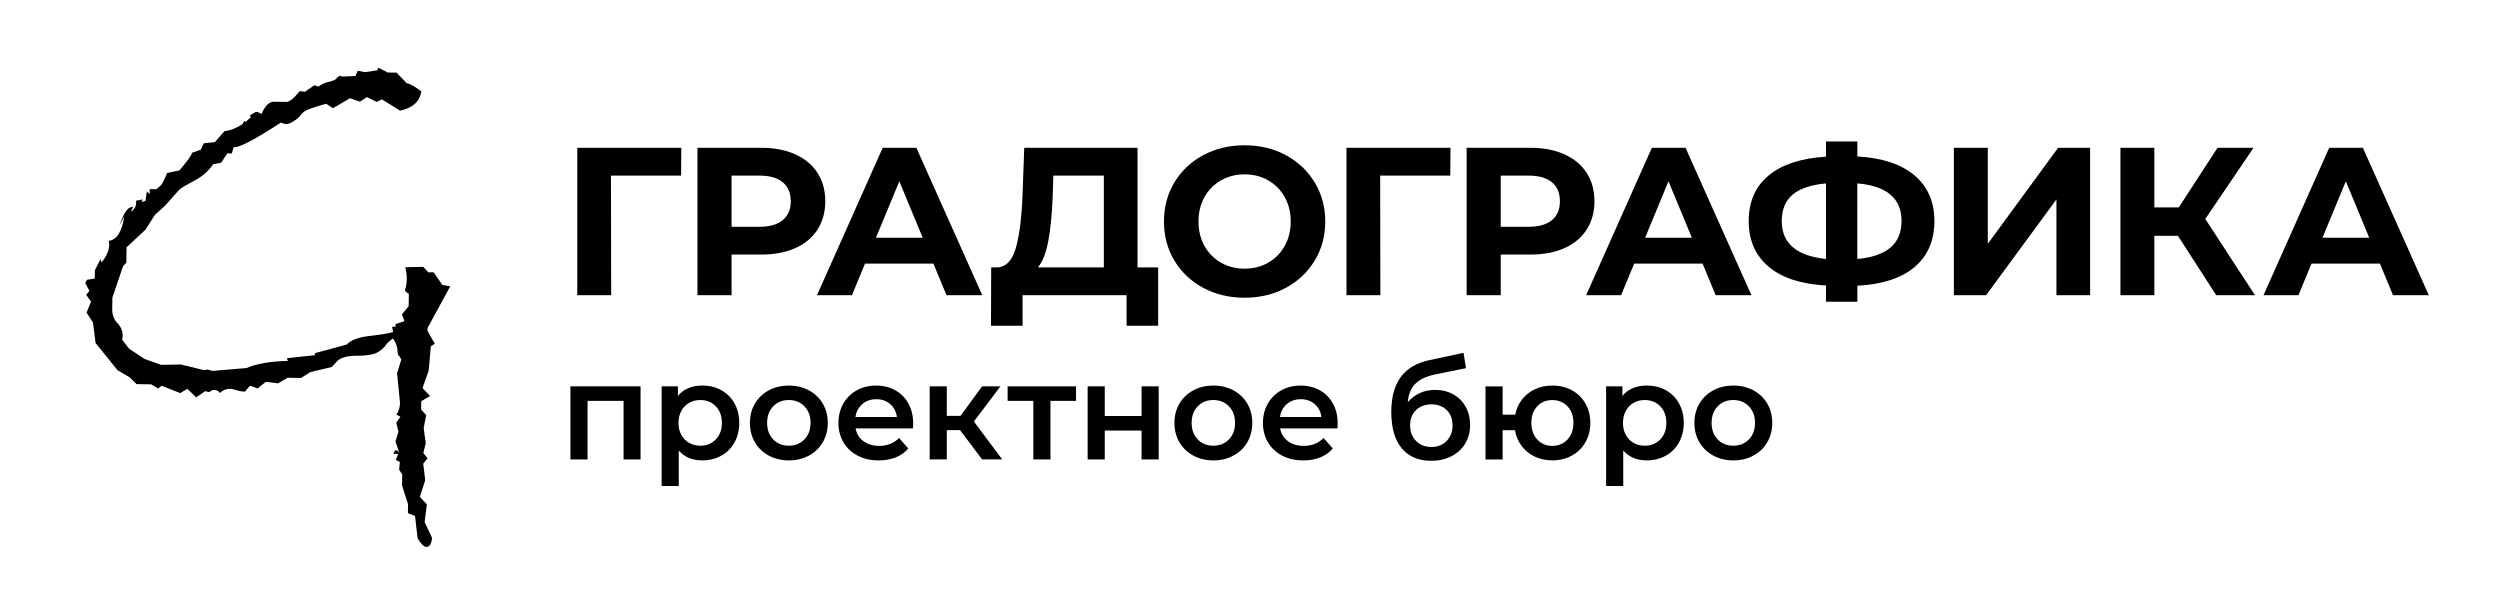 <?xml version="1.0" encoding="UTF-8"?> <!-- Generator: Adobe Illustrator 23.0.4, SVG Export Plug-In . SVG Version: 6.00 Build 0) --> <svg xmlns="http://www.w3.org/2000/svg" xmlns:xlink="http://www.w3.org/1999/xlink" x="0px" y="0px" viewBox="0 0 712.4 173.06" style="enable-background:new 0 0 712.4 173.06;" xml:space="preserve"> <style type="text/css"> .st0{fill:#D7E1E9;} .st1{fill:url(#SVGID_1_);} .st2{fill:url(#SVGID_2_);} .st3{fill:#FFFFFF;} .st4{enable-background:new ;} .st5{fill:#312A20;} .st6{fill:#FEFEFE;} .st7{fill:url(#SVGID_3_);} .st8{fill:url(#SVGID_4_);} .st9{fill:url(#SVGID_5_);} .st10{fill:url(#SVGID_6_);} .st11{fill:url(#SVGID_7_);} .st12{fill:url(#SVGID_8_);} .st13{fill:url(#SVGID_9_);} .st14{fill:url(#SVGID_10_);} .st15{fill:url(#SVGID_11_);} .st16{fill:url(#SVGID_12_);} .st17{fill:none;} </style> <g id="Слой_1"> </g> <g id="line"> <g> <path d="M194.08,50.04H174.1l0.06,34.08h-9.66v-42h29.64L194.08,50.04z"></path> <path d="M226.62,43.98c2.74,1.24,4.85,3,6.33,5.28c1.48,2.28,2.22,4.98,2.22,8.1c0,3.08-0.74,5.77-2.22,8.07 c-1.48,2.3-3.59,4.06-6.33,5.28c-2.74,1.22-5.97,1.83-9.69,1.83h-8.46v11.58h-9.72v-42h18.18 C220.65,42.12,223.87,42.74,226.62,43.98z M223.05,62.73c1.52-1.26,2.28-3.05,2.28-5.37c0-2.36-0.76-4.17-2.28-5.43 c-1.52-1.26-3.74-1.89-6.66-1.89h-7.92v14.58h7.92C219.3,64.62,221.52,63.99,223.05,62.73z"></path> <path d="M265.99,75.12h-19.5l-3.72,9h-9.96l18.72-42h9.6l18.78,42h-10.2L265.99,75.12z M262.93,67.74l-6.66-16.08l-6.66,16.08 H262.93z"></path> <path d="M330.03,76.2v16.62h-9v-8.7h-29.64v8.7h-9l0.06-16.62h1.68c2.52-0.08,4.3-1.92,5.34-5.52c1.04-3.6,1.68-8.74,1.92-15.42 l0.48-13.14h32.28V76.2H330.03z M298.71,68.73c-0.64,3.38-1.62,5.87-2.94,7.47h18.78V50.04h-14.4l-0.18,6.12 C299.77,61.16,299.35,65.35,298.71,68.73z"></path> <path d="M342.87,82.02c-3.5-1.88-6.24-4.47-8.22-7.77s-2.97-7.01-2.97-11.13c0-4.12,0.99-7.83,2.97-11.13s4.72-5.89,8.22-7.77 c3.5-1.88,7.43-2.82,11.79-2.82c4.36,0,8.28,0.94,11.76,2.82c3.48,1.88,6.22,4.47,8.22,7.77c2,3.3,3,7.01,3,11.13 c0,4.12-1,7.83-3,11.13c-2,3.3-4.74,5.89-8.22,7.77s-7.4,2.82-11.76,2.82C350.3,84.84,346.37,83.9,342.87,82.02z M361.38,74.85 c2-1.14,3.57-2.73,4.71-4.77s1.71-4.36,1.71-6.96c0-2.6-0.57-4.92-1.71-6.96s-2.71-3.63-4.71-4.77c-2-1.14-4.24-1.71-6.72-1.71 c-2.48,0-4.72,0.57-6.72,1.71c-2,1.14-3.57,2.73-4.71,4.77s-1.71,4.36-1.71,6.96c0,2.6,0.57,4.92,1.71,6.96s2.71,3.63,4.71,4.77 c2,1.14,4.24,1.71,6.72,1.71C357.14,76.56,359.38,75.99,361.38,74.85z"></path> <path d="M413.27,50.04h-19.98l0.06,34.08h-9.66v-42h29.64L413.27,50.04z"></path> <path d="M445.8,43.98c2.74,1.24,4.85,3,6.33,5.28c1.48,2.28,2.22,4.98,2.22,8.1c0,3.08-0.74,5.77-2.22,8.07 c-1.48,2.3-3.59,4.06-6.33,5.28c-2.74,1.22-5.97,1.83-9.69,1.83h-8.46v11.58h-9.72v-42h18.18 C439.83,42.12,443.06,42.74,445.8,43.98z M442.23,62.73c1.52-1.26,2.28-3.05,2.28-5.37c0-2.36-0.76-4.17-2.28-5.43 c-1.52-1.26-3.74-1.89-6.66-1.89h-7.92v14.58h7.92C438.49,64.62,440.71,63.99,442.23,62.73z"></path> <path d="M485.17,75.12h-19.5l-3.72,9h-9.96l18.72-42h9.6l18.78,42h-10.2L485.17,75.12z M482.11,67.74l-6.66-16.08l-6.66,16.08 H482.11z"></path> <path d="M545.56,76.11c-3.78,3.18-9.21,4.95-16.29,5.31v4.56h-8.94v-4.62c-7.12-0.4-12.57-2.19-16.35-5.37 c-3.78-3.18-5.67-7.51-5.67-12.99c0-5.52,1.89-9.85,5.67-12.99c3.78-3.14,9.23-4.93,16.35-5.37v-4.32h8.94v4.26 c7.08,0.4,12.51,2.2,16.29,5.4c3.78,3.2,5.67,7.54,5.67,13.02C551.22,68.56,549.33,72.93,545.56,76.11z M520.33,73.8V52.26 c-4.28,0.4-7.45,1.47-9.51,3.21c-2.06,1.74-3.09,4.25-3.09,7.53C507.72,69.32,511.93,72.92,520.33,73.8z M538.74,70.53 c2.08-1.78,3.12-4.31,3.12-7.59c0-6.4-4.2-9.96-12.6-10.68V73.8C533.5,73.4,536.66,72.31,538.74,70.53z"></path> <path d="M556.78,42.12h9.66v27.36l20.04-27.36h9.12v42H586v-27.3l-20.04,27.3h-9.18V42.12z"></path> <path d="M620.62,67.2h-6.72v16.92h-9.66v-42h9.66V59.1h6.96l11.04-16.98h10.26L628.42,62.4l14.16,21.72h-11.04L620.62,67.2z"></path> <path d="M678.19,75.12h-19.5l-3.72,9h-9.96l18.72-42h9.6l18.78,42h-10.2L678.19,75.12z M675.13,67.74l-6.66-16.08l-6.66,16.08 H675.13z"></path> <path d="M182.53,110.09v20.83h-4.84v-16.69h-10.26v16.69h-4.88v-20.83H182.53z"></path> <path d="M205.53,111.18c1.6,0.88,2.85,2.13,3.76,3.74c0.91,1.61,1.37,3.47,1.37,5.58c0,2.11-0.46,3.97-1.37,5.6 c-0.91,1.62-2.16,2.88-3.76,3.76c-1.6,0.88-3.41,1.33-5.44,1.33c-2.81,0-5.03-0.94-6.67-2.81v10.1h-4.88v-28.39h4.64v2.73 c0.81-0.99,1.8-1.73,2.98-2.22c1.18-0.49,2.49-0.74,3.92-0.74C202.11,109.86,203.93,110.3,205.53,111.18z M203.97,125.22 c1.16-1.2,1.74-2.77,1.74-4.72s-0.58-3.52-1.74-4.72c-1.16-1.2-2.63-1.79-4.43-1.79c-1.17,0-2.22,0.27-3.16,0.8 c-0.94,0.53-1.68,1.29-2.22,2.28s-0.82,2.13-0.82,3.43c0,1.3,0.27,2.44,0.82,3.43c0.55,0.99,1.29,1.75,2.22,2.28 c0.94,0.53,1.99,0.8,3.16,0.8C201.33,127.02,202.81,126.42,203.97,125.22z"></path> <path d="M219.08,129.83c-1.69-0.91-3.01-2.18-3.96-3.8s-1.42-3.46-1.42-5.52c0-2.05,0.47-3.89,1.42-5.5 c0.95-1.61,2.27-2.87,3.96-3.78c1.69-0.91,3.59-1.36,5.69-1.36c2.13,0,4.04,0.46,5.73,1.36c1.69,0.91,3.01,2.17,3.96,3.78 c0.95,1.61,1.42,3.45,1.42,5.5c0,2.05-0.47,3.89-1.42,5.52c-0.95,1.62-2.27,2.89-3.96,3.8c-1.69,0.91-3.6,1.37-5.73,1.37 C222.67,131.19,220.77,130.74,219.08,129.83z M229.22,125.22c1.17-1.2,1.75-2.77,1.75-4.72s-0.58-3.52-1.75-4.72 c-1.17-1.2-2.65-1.79-4.45-1.79s-3.27,0.6-4.43,1.79c-1.16,1.2-1.74,2.77-1.74,4.72s0.58,3.52,1.74,4.72 c1.16,1.2,2.63,1.79,4.43,1.79S228.05,126.42,229.22,125.22z"></path> <path d="M260.15,122.07h-16.34c0.29,1.53,1.03,2.75,2.24,3.65c1.21,0.9,2.71,1.34,4.5,1.34c2.29,0,4.17-0.75,5.65-2.26l2.61,3 c-0.94,1.12-2.12,1.96-3.55,2.54c-1.43,0.57-3.04,0.86-4.84,0.86c-2.29,0-4.3-0.46-6.04-1.37c-1.74-0.91-3.09-2.18-4.04-3.8 s-1.42-3.46-1.42-5.52c0-2.03,0.46-3.85,1.38-5.48c0.92-1.62,2.2-2.89,3.84-3.8c1.64-0.91,3.48-1.36,5.54-1.36 c2.03,0,3.84,0.45,5.44,1.34c1.6,0.9,2.85,2.16,3.74,3.78c0.9,1.62,1.35,3.5,1.35,5.64C260.23,120.96,260.2,121.44,260.15,122.07z M245.74,115.14c-1.08,0.92-1.74,2.15-1.97,3.69h11.82c-0.21-1.51-0.84-2.73-1.91-3.67c-1.07-0.94-2.39-1.4-3.98-1.4 C248.14,113.76,246.82,114.22,245.74,115.14z"></path> <path d="M273.58,122.57h-3.78v8.35h-4.88v-20.83h4.88v8.42h3.9l6.16-8.42h5.23l-7.57,10.02l8.07,10.8h-5.73L273.58,122.57z"></path> <path d="M306.63,114.23h-7.29v16.69h-4.88v-16.69h-7.33v-4.13h19.5V114.23z"></path> <path d="M309.93,110.09h4.88v8.46h10.49v-8.46h4.88v20.83h-4.88v-8.23h-10.49v8.23h-4.88V110.09z"></path> <path d="M340.05,129.83c-1.69-0.91-3.01-2.18-3.96-3.8s-1.42-3.46-1.42-5.52c0-2.05,0.47-3.89,1.42-5.5 c0.95-1.61,2.27-2.87,3.96-3.78c1.69-0.91,3.59-1.36,5.69-1.36c2.13,0,4.04,0.46,5.73,1.36c1.69,0.91,3.01,2.17,3.96,3.78 c0.95,1.61,1.42,3.45,1.42,5.5c0,2.05-0.47,3.89-1.42,5.52c-0.95,1.62-2.27,2.89-3.96,3.8c-1.69,0.91-3.6,1.37-5.73,1.37 C343.64,131.19,341.74,130.74,340.05,129.83z M350.19,125.22c1.17-1.2,1.75-2.77,1.75-4.72s-0.58-3.52-1.75-4.72 c-1.17-1.2-2.65-1.79-4.45-1.79s-3.27,0.6-4.43,1.79c-1.16,1.2-1.74,2.77-1.74,4.72s0.58,3.52,1.74,4.72 c1.16,1.2,2.63,1.79,4.43,1.79S349.02,126.42,350.19,125.22z"></path> <path d="M381.12,122.07h-16.34c0.29,1.53,1.03,2.75,2.24,3.65c1.21,0.9,2.71,1.34,4.5,1.34c2.29,0,4.17-0.75,5.65-2.26l2.61,3 c-0.94,1.12-2.12,1.96-3.55,2.54c-1.43,0.57-3.04,0.86-4.84,0.86c-2.29,0-4.3-0.46-6.04-1.37c-1.74-0.91-3.09-2.18-4.04-3.8 s-1.42-3.46-1.42-5.52c0-2.03,0.46-3.85,1.38-5.48c0.92-1.62,2.2-2.89,3.84-3.8c1.64-0.91,3.48-1.36,5.54-1.36 c2.03,0,3.84,0.45,5.44,1.34c1.6,0.9,2.85,2.16,3.74,3.78c0.9,1.62,1.35,3.5,1.35,5.64C381.2,120.96,381.17,121.44,381.12,122.07z M366.71,115.14c-1.08,0.92-1.74,2.15-1.97,3.69h11.82c-0.21-1.51-0.84-2.73-1.91-3.67c-1.07-0.94-2.39-1.4-3.98-1.4 C369.11,113.76,367.79,114.22,366.71,115.14z"></path> <path d="M414.12,112.37c1.51,0.85,2.68,2.02,3.53,3.53c0.84,1.51,1.27,3.24,1.27,5.19c0,2-0.47,3.78-1.4,5.32 c-0.94,1.55-2.25,2.75-3.94,3.61c-1.69,0.86-3.61,1.29-5.77,1.29c-3.61,0-6.41-1.2-8.39-3.59c-1.98-2.39-2.96-5.84-2.96-10.33 c0-4.19,0.9-7.5,2.69-9.94c1.79-2.44,4.54-4.06,8.23-4.84l9.67-2.07l0.7,4.37l-8.77,1.79c-2.52,0.52-4.41,1.4-5.65,2.65 c-1.25,1.25-1.98,3-2.18,5.27c0.94-1.12,2.07-1.98,3.39-2.59c1.33-0.61,2.78-0.92,4.37-0.92 C410.87,111.11,412.61,111.53,414.12,112.37z M412.26,125.63c1.1-1.16,1.66-2.63,1.66-4.43s-0.55-3.24-1.66-4.33 c-1.11-1.09-2.55-1.64-4.35-1.64c-1.82,0-3.29,0.55-4.41,1.64c-1.12,1.09-1.68,2.54-1.68,4.33c0,1.82,0.57,3.3,1.7,4.45 s2.59,1.72,4.39,1.72C409.71,127.37,411.16,126.79,412.26,125.63z"></path> <path d="M447.92,111.2c1.64,0.9,2.93,2.16,3.86,3.78c0.94,1.62,1.4,3.46,1.4,5.52c0,2.05-0.47,3.89-1.4,5.52s-2.22,2.89-3.86,3.8 c-1.64,0.91-3.5,1.37-5.58,1.37c-1.82,0-3.48-0.36-4.99-1.07c-1.51-0.71-2.76-1.73-3.74-3.04c-0.99-1.31-1.62-2.81-1.91-4.5h-3.51 v8.35h-4.88v-20.83h4.88v8.07h3.59c0.31-1.64,0.96-3.09,1.95-4.35c0.99-1.26,2.22-2.24,3.71-2.92c1.48-0.69,3.12-1.03,4.91-1.03 C444.43,109.86,446.29,110.31,447.92,111.2z M445.43,126.26c0.91-0.53,1.62-1.3,2.15-2.3c0.52-1,0.78-2.15,0.78-3.45 c0-1.98-0.57-3.55-1.7-4.74c-1.13-1.18-2.57-1.77-4.31-1.77c-1.74,0-3.17,0.59-4.29,1.77c-1.12,1.18-1.68,2.76-1.68,4.74 c0,1.98,0.57,3.56,1.7,4.76c1.13,1.2,2.55,1.79,4.27,1.79C443.49,127.06,444.52,126.79,445.43,126.26z"></path> <path d="M474.67,111.18c1.6,0.88,2.85,2.13,3.76,3.74c0.91,1.61,1.37,3.47,1.37,5.58c0,2.11-0.46,3.97-1.37,5.6 c-0.91,1.62-2.16,2.88-3.76,3.76c-1.6,0.88-3.41,1.33-5.44,1.33c-2.81,0-5.03-0.94-6.67-2.81v10.1h-4.88v-28.39h4.64v2.73 c0.81-0.99,1.8-1.73,2.98-2.22c1.18-0.49,2.49-0.74,3.92-0.74C471.25,109.86,473.07,110.3,474.67,111.18z M473.11,125.22 c1.16-1.2,1.74-2.77,1.74-4.72s-0.58-3.52-1.74-4.72c-1.16-1.2-2.63-1.79-4.43-1.79c-1.17,0-2.22,0.27-3.16,0.8 c-0.94,0.53-1.68,1.29-2.22,2.28s-0.82,2.13-0.82,3.43c0,1.3,0.27,2.44,0.82,3.43c0.55,0.99,1.29,1.75,2.22,2.28 c0.94,0.53,1.99,0.8,3.16,0.8C470.47,127.02,471.95,126.42,473.11,125.22z"></path> <path d="M488.22,129.83c-1.69-0.91-3.01-2.18-3.96-3.8s-1.42-3.46-1.42-5.52c0-2.05,0.47-3.89,1.42-5.5 c0.95-1.61,2.27-2.87,3.96-3.78c1.69-0.91,3.59-1.36,5.69-1.36c2.13,0,4.04,0.46,5.73,1.36c1.69,0.91,3.01,2.17,3.96,3.78 c0.95,1.61,1.42,3.45,1.42,5.5c0,2.05-0.47,3.89-1.42,5.52c-0.95,1.62-2.27,2.89-3.96,3.8c-1.69,0.91-3.6,1.37-5.73,1.37 C491.81,131.19,489.91,130.74,488.22,129.83z M498.36,125.22c1.17-1.2,1.75-2.77,1.75-4.72s-0.58-3.52-1.75-4.72 c-1.17-1.2-2.65-1.79-4.45-1.79s-3.27,0.6-4.43,1.79c-1.16,1.2-1.74,2.77-1.74,4.72s0.58,3.52,1.74,4.72 c1.16,1.2,2.63,1.79,4.43,1.79S497.19,126.42,498.36,125.22z"></path> </g> <g id="line_1_"> <g> <g class="st4"> <path d="M128.3,81.58l-5.93,10.9c-0.38,0.56-0.58,1.07-0.59,1.52c0,0.26,0.71,1.57,2.13,3.94l-1.15,0.75l-0.59,6.88l-1.78,5.03 l2.16,2.23l-2.52,1.51l-0.03,2.39l1.44,1.56l-0.71,3.72l0.59,4.31l-0.69,2.76l1.2,1.54l-1.23,1.51l0.58,4.7l-1.54,4.76l2,2.13 l-0.64,5.05l2.13,4.52c-0.19,1.72-0.74,2.57-1.67,2.57c-0.43,0-0.96-0.4-1.57-1.17c-0.61-0.77-0.91-1.25-0.91-1.44l-0.72-6.22 l-2.02-0.8l0.03-2.58l-1.7-5.28l0.05-3.16l-0.88-1.35l0.19-2.2l-1.14-0.59l0.67-1.72l-1.3-0.02c0.18-0.71,0.4-1.04,0.66-1.04 c0.32,0,0.64,0.22,0.96,0.69l-1.09-3.17l0.85-2.76l-0.61-2.6l1.17-1.7l-1.14-0.59c0.66-1.01,1.01-2.12,1.03-3.34l-0.85-8.43 l1.2-3.91l-0.48-0.96c-0.43-0.13-0.64-0.87-0.63-2.21c-0.21-1.03-0.63-1.99-1.27-2.89l-1.57,1.31 c-0.88,1.33-1.91,2.26-3.09,2.82c-1.17,0.56-3.09,0.83-5.74,0.83c-2.66,0-4.51,0.53-5.55,1.6l-1.49,1.6l-6.05,1.44l-2.71,1.68 l-3.82-0.05l-2.71,1.59l-3.5-0.43l-2.31,1.88l-2.16-0.79l-1.49,1.7c-0.71-0.02-1.51-0.14-2.39-0.42c-0.9-0.27-1.51-0.4-1.83-0.4 c-1.03-0.02-1.99,0.38-2.87,1.2c-0.43-0.58-0.96-0.88-1.62-0.88c-0.43,0-0.77,0.11-0.98,0.37l-0.66,0.27l-0.9-0.3l-2.63,1.78 l-2.49-2.42l-2.05,1.22l-5.26-2.08l-1.07,0.75l-1.94-1.17l-4.15-0.06l-2-1.94l-3.46-2.05l-6.24-7.74l-0.74-5.84l-1.83-2.81 l1.27-3.14l-1.36-1.92l0.91-1.14l-1.19-2.21l0.5-0.95l2.2-0.35L27.04,77l1.59-3.13l0.32,0.87c1.43-1.7,2.16-3.42,2.18-5.13 l-0.14-0.96c2.34-0.35,3.8-2.68,4.41-7.01l-1.35,2.57c1.19-3.5,2.37-5.23,3.58-5.21h0.32l-0.67,1.33 c0.98-0.56,1.49-1.41,1.51-2.57v-0.58l1.88-0.35l-0.34,0.75l1.14-0.37l0.37-2.68l0.8,0.79l0.02-1.43l1.88,0.03l1.31-1.12 c0.38-0.37,0.98-1.54,1.76-3.51l3.51-0.72c2.31-2.71,3.51-4.38,3.58-5.02l2.53-0.91l0.83-1.81l3.17-0.34l2.73-3.11 c1.8-0.22,3.51-0.91,5.15-2.02l0.5-0.95l0.32,0.38l1.57-1.41L71.17,33c0.98-0.75,1.64-1.12,1.97-1.12 c0.21,0,0.67,0.19,1.38,0.59c1.01-2.34,2.2-3.51,3.54-3.48l3.5,0.05c0.91,0.02,2.21-1.03,3.86-3.09l1.46,0.21l2.71-1.88 l1.14,0.4c0.77-0.63,1.81-1.09,3.11-1.4c1.3-0.3,2.02-0.67,2.13-1.12l0.82-0.56l0.82,0.21l3.67-0.14l0.67-1.52l2.02,0.42 l3.51-0.53l0.34-0.75l2.66,1.38l2.52,0.03l2.89,3c1.03,0.21,2.42,0.99,4.2,2.36c-0.53,2.93-2.57,4.75-6.09,5.47l-5.16-3.22 l-1.48,0.74l-2.82-1.38l-1.97,1.31l-2.84-0.99l-4.87,2.85l-1.92-1.28c-3.43,0.98-5.47,1.68-6.09,2.12s-1.11,0.95-1.44,1.51 c-1.59,1.44-2.89,2.16-3.85,2.15c-0.38,0-0.9-0.14-1.54-0.4c-7.66,4.99-12.14,7.31-13.44,6.98l-0.51,1.81l-1.3-0.02l-1.75,2.65 l-2.29,0.45c-1.33,1.96-3.16,3.54-5.48,4.75s-3.7,2.04-4.14,2.47l-4.22,4.73l-2.73,2.45l-2.74,4.27l-5.36,4.99l-0.06,4.39 l-0.91,0.95l-3.06,8.95l-0.05,3.35c-0.02,1.59,0.47,2.92,1.49,3.99c1.01,1.07,1.51,2.24,1.49,3.51c0,0.51-0.06,0.9-0.18,1.14 l2,2.61l4.43,2.93l4.7,1.68l5.61-0.11l6.65,1.62l0.98-0.18l1.38,0.4l9.7-0.82c2.84-1.23,6.78-1.91,11.83-2.04l-0.32-0.77 l7.99-0.85v-0.58l9.06-2.45c1.15-1.27,3.3-2.07,6.46-2.44c3.14-0.37,5.4-0.74,6.77-1.11l-0.3-1.54l0.98,0.02l0.02-0.77 l2.53-0.82l-0.71-1.92l1.91-2.36l0.05-3.53c-0.71-0.38-1.07-0.72-1.12-0.98c0.34-0.95,0.51-2,0.53-3.14 c0.02-1.15-0.13-2.29-0.43-3.45l5.13-0.11l1.44,1.56l1.54,0.02l2.47,3.58L128.3,81.58z"></path> </g> </g> </g> </g> </svg> 